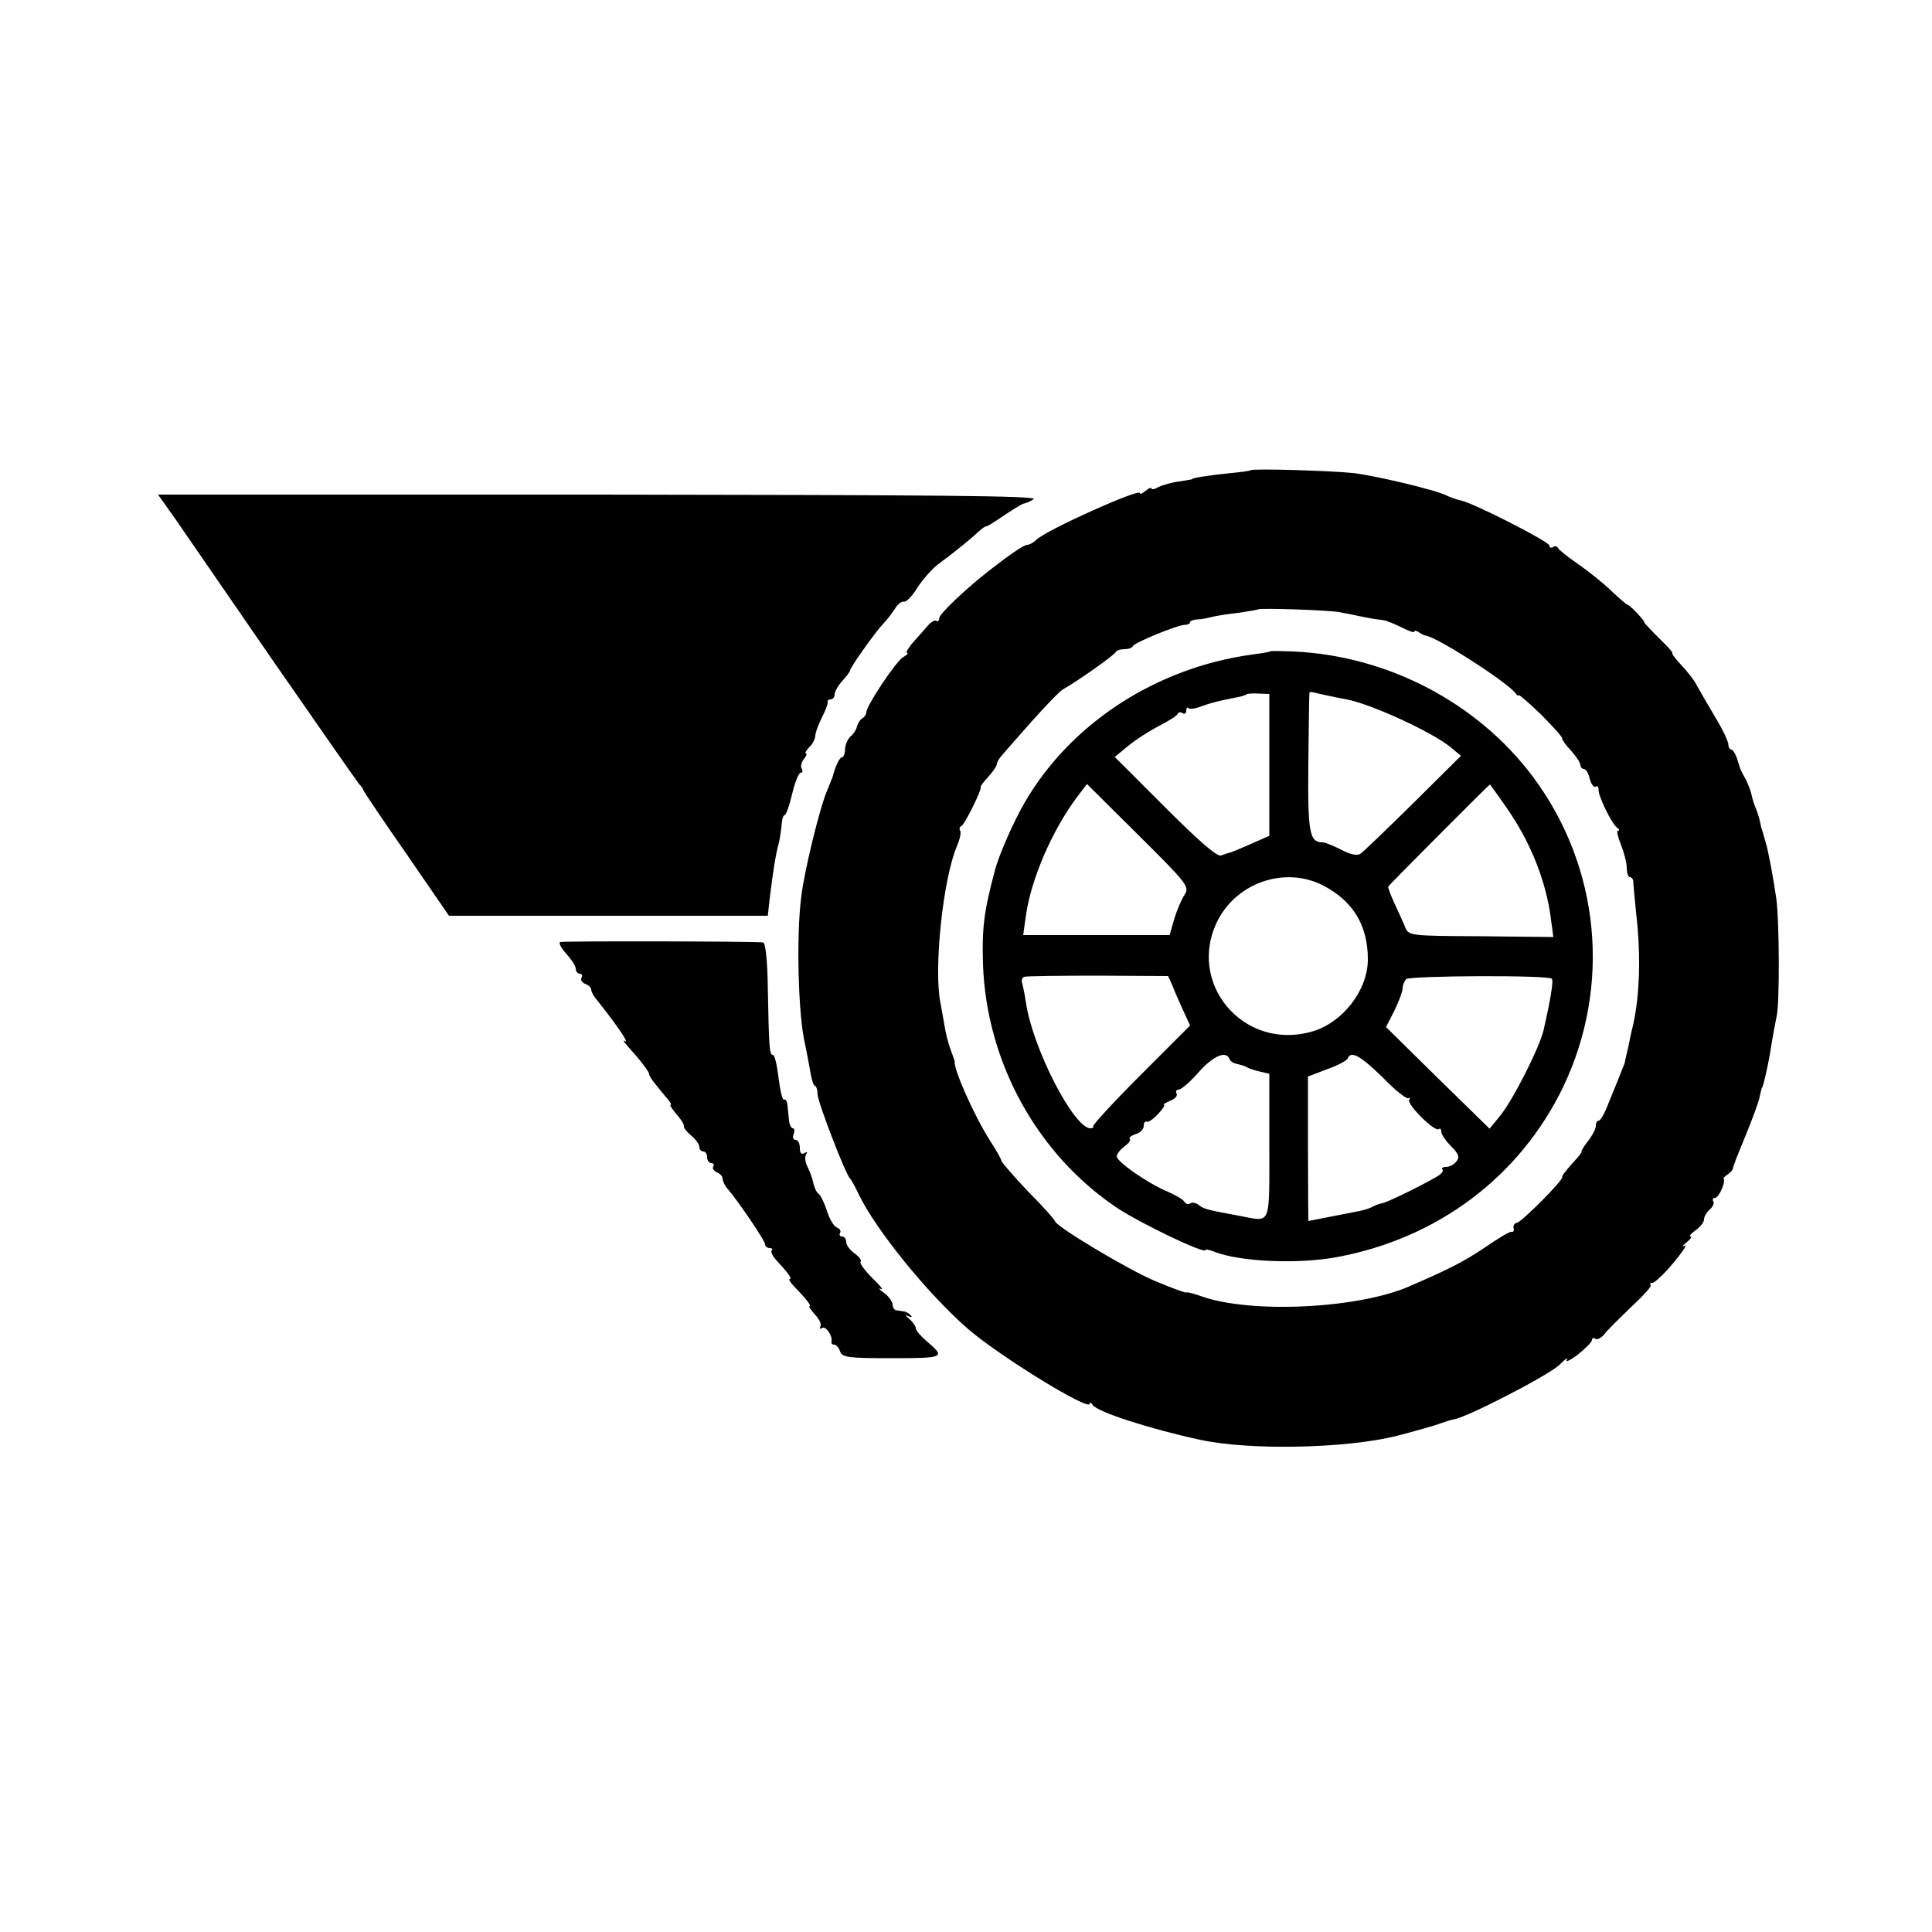 <?xml version="1.0" standalone="no"?>
<!DOCTYPE svg PUBLIC "-//W3C//DTD SVG 20010904//EN"
 "http://www.w3.org/TR/2001/REC-SVG-20010904/DTD/svg10.dtd">
<svg version="1.0" xmlns="http://www.w3.org/2000/svg"
 width="500pt" height="500pt" viewBox="0 0 500 500"
 preserveAspectRatio="xMidYMid meet">
<g transform="translate(0,500) scale(0.1,-0.1)"
fill="#000000" stroke="none">
<path d="M3236 3783 c-1 -2 -27 -5 -57 -8 -50 -5 -94 -12 -94 -15 0 -1 -15 -3
-33 -6 -18 -2 -42 -9 -53 -14 -10 -6 -19 -8 -19 -4 0 3 -7 1 -15 -6 -8 -7 -15
-10 -15 -6 0 13 -241 -95 -268 -121 -7 -7 -18 -13 -23 -13 -9 0 -40 -21 -97
-65 -63 -49 -130 -113 -131 -124 -1 -8 -4 -11 -7 -8 -4 4 -16 -3 -26 -16 -11
-12 -28 -32 -39 -44 -10 -13 -16 -23 -11 -23 4 0 -1 -5 -11 -11 -18 -10 -96
-127 -95 -143 0 -5 -5 -12 -10 -15 -6 -3 -12 -13 -14 -21 -2 -8 -9 -20 -16
-25 -7 -6 -14 -20 -15 -33 0 -12 -4 -22 -8 -22 -6 0 -17 -22 -24 -50 -1 -3 -7
-18 -14 -35 -19 -43 -59 -207 -67 -273 -14 -104 -8 -311 9 -382 2 -8 7 -36 12
-62 4 -27 10 -48 14 -48 3 0 7 -10 7 -23 2 -24 73 -208 84 -217 3 -3 13 -21
22 -40 43 -91 180 -260 284 -350 84 -72 314 -213 314 -193 0 5 4 3 8 -3 11
-18 148 -62 277 -90 128 -28 378 -23 510 10 39 10 103 28 115 33 8 3 23 8 34
10 37 7 246 115 272 141 15 15 24 21 19 13 -5 -8 8 -2 28 13 20 16 37 33 37
38 0 5 4 7 9 3 5 -3 16 3 23 12 7 10 39 41 69 70 31 29 54 54 51 57 -3 4 -1 6
5 6 5 0 30 23 54 52 24 29 37 49 29 44 -8 -4 -6 0 4 8 11 9 16 16 11 16 -5 0
1 7 13 16 12 8 22 21 22 28 0 8 7 19 15 26 8 7 12 16 9 21 -3 5 -1 9 5 9 9 0
27 40 22 49 -2 2 3 7 11 12 7 5 13 12 13 16 0 4 15 42 33 85 17 42 34 87 36
100 3 12 5 23 6 23 3 0 19 72 25 115 3 19 9 51 13 70 8 35 7 248 -1 305 -7 49
-21 125 -27 143 -1 4 -3 12 -5 17 -1 6 -3 12 -4 15 -2 3 -4 13 -6 23 -2 10 -7
26 -11 35 -4 9 -9 25 -11 35 -2 10 -9 28 -15 40 -7 12 -13 24 -14 27 -1 3 -5
15 -9 28 -4 12 -11 22 -14 22 -4 0 -8 6 -8 13 0 8 -15 40 -34 71 -19 32 -40
68 -47 81 -6 13 -25 37 -41 54 -16 17 -26 31 -23 31 3 0 -13 18 -36 40 -22 22
-39 40 -37 40 2 0 -6 10 -18 23 -12 13 -23 22 -25 22 -1 -1 -20 15 -42 36 -22
21 -61 52 -87 70 -26 18 -50 37 -51 41 -2 4 -8 6 -13 2 -5 -3 -9 -1 -9 4 0 10
-198 111 -230 117 -10 2 -27 8 -37 13 -28 14 -182 51 -243 58 -60 6 -259 12
-264 7z m229 -367 c17 -3 46 -9 65 -13 19 -4 42 -7 50 -8 8 -1 30 -10 48 -19
17 -9 32 -14 32 -11 0 4 6 3 13 -2 6 -4 14 -8 17 -8 30 -4 213 -122 232 -149
4 -6 8 -8 8 -5 0 3 26 -19 58 -50 31 -31 56 -59 55 -62 -1 -3 9 -17 23 -32 13
-14 24 -31 24 -37 0 -5 4 -10 9 -10 5 0 12 -11 15 -25 4 -14 10 -23 15 -21 5
3 8 0 8 -7 -2 -15 34 -89 48 -99 6 -4 7 -8 2 -8 -4 0 0 -16 8 -36 8 -20 15
-47 15 -60 0 -13 4 -24 8 -24 5 0 9 -6 9 -12 0 -7 4 -47 8 -88 12 -105 8 -207
-8 -280 -2 -8 -8 -33 -12 -55 -5 -22 -10 -42 -10 -45 -2 -5 -8 -22 -43 -107
-9 -24 -20 -43 -24 -43 -5 0 -8 -6 -8 -14 0 -7 -9 -25 -21 -40 -11 -14 -18
-26 -16 -26 3 0 -8 -14 -24 -31 -16 -18 -28 -33 -26 -35 5 -6 -106 -118 -118
-119 -5 0 -9 -6 -8 -13 2 -7 0 -11 -5 -10 -4 2 -35 -17 -70 -41 -55 -37 -93
-56 -197 -101 -133 -57 -408 -70 -535 -25 -22 8 -40 12 -40 10 0 -2 -36 11
-79 29 -72 30 -260 143 -261 156 0 3 -30 37 -68 75 -37 39 -68 75 -70 80 -1 6
-15 30 -31 55 -38 59 -95 186 -90 203 0 1 -5 15 -11 31 -6 16 -13 44 -16 64
-3 19 -8 44 -10 56 -18 86 6 319 42 405 8 18 12 37 9 41 -3 5 -2 10 3 12 8 3
54 96 50 101 -2 1 7 13 20 27 12 13 22 28 22 33 0 4 6 15 13 22 6 8 41 47 77
88 36 40 72 78 81 83 36 20 134 89 137 97 2 4 12 7 22 7 10 0 20 3 22 8 4 9
116 55 135 55 7 0 13 3 13 7 0 3 8 6 18 7 9 0 26 3 37 6 11 3 42 8 70 11 27 4
50 8 51 9 5 4 181 -2 209 -7z"/>
<path d="M3287 3314 c-1 -1 -22 -5 -47 -8 -247 -34 -468 -177 -587 -381 -29
-49 -68 -138 -78 -177 -29 -108 -34 -151 -31 -244 9 -254 141 -492 347 -630
62 -41 229 -121 229 -109 0 3 11 0 24 -5 68 -26 218 -32 318 -13 260 49 471
208 583 439 126 263 96 571 -78 804 -143 191 -375 313 -620 324 -31 1 -58 2
-60 0z m-2 -293 l0 -184 -45 -20 c-25 -11 -49 -21 -55 -23 -5 -1 -17 -5 -25
-8 -10 -4 -58 38 -145 125 l-130 130 34 28 c19 16 55 39 80 52 25 13 48 27 49
32 2 4 8 5 13 1 5 -3 9 0 9 7 0 7 3 10 6 6 3 -3 18 -1 33 5 25 9 40 13 90 23
13 2 25 6 27 8 2 2 16 3 31 2 l28 -1 0 -183z m200 169 c64 -12 222 -85 268
-123 l28 -23 -124 -123 c-68 -67 -129 -126 -137 -131 -8 -5 -27 -1 -49 11 -20
10 -41 19 -48 19 -34 0 -39 24 -37 206 1 98 2 180 3 182 0 2 9 1 19 -2 9 -2
44 -10 77 -16z m-419 -505 c-8 -12 -20 -40 -27 -63 l-12 -42 -190 0 -189 0 7
50 c13 94 68 222 133 308 l25 33 133 -132 c126 -125 133 -134 120 -154z m832
226 c62 -88 104 -192 116 -291 l6 -45 -187 2 c-186 1 -188 1 -197 25 -5 12
-18 41 -28 62 -10 22 -17 41 -15 42 6 8 261 264 263 264 0 0 20 -27 42 -59z
m-475 -202 c78 -40 117 -103 117 -192 0 -80 -66 -165 -146 -187 -177 -50 -325
127 -242 289 51 98 174 139 271 90z m-389 -259 c5 -14 18 -43 28 -65 l18 -39
-128 -128 c-71 -71 -126 -131 -123 -133 2 -3 -1 -5 -7 -5 -43 0 -150 208 -167
326 -3 21 -8 44 -10 51 -2 6 0 13 6 15 5 2 91 3 191 3 l181 -1 11 -24z m982
17 c5 -4 -3 -53 -21 -132 -10 -45 -80 -183 -113 -223 l-27 -33 -134 131 -134
132 22 43 c11 23 21 49 21 57 0 8 4 18 9 24 10 9 367 11 377 1z m-834 -208 c2
-5 10 -11 18 -12 8 -2 20 -5 25 -8 6 -4 21 -9 35 -12 l25 -6 0 -188 c0 -209 5
-195 -75 -180 -87 16 -94 18 -107 28 -7 6 -17 8 -22 5 -5 -4 -12 -2 -16 4 -3
6 -23 17 -43 26 -51 21 -131 77 -132 91 0 6 9 18 20 26 11 8 17 16 14 19 -3 4
4 9 15 13 12 3 21 13 21 21 0 8 3 13 8 11 4 -2 17 7 29 20 12 13 19 23 15 24
-4 0 3 4 16 10 13 5 20 13 17 19 -3 5 -1 10 5 10 7 0 30 20 52 45 38 43 72 57
80 34z m397 -48 c32 -33 62 -57 67 -53 4 4 4 2 1 -4 -7 -12 68 -86 77 -76 3 3
6 0 6 -7 0 -6 11 -23 25 -37 21 -21 23 -29 14 -40 -6 -8 -18 -14 -27 -14 -8 0
-12 -3 -9 -7 4 -3 -3 -12 -16 -19 -45 -26 -128 -66 -140 -68 -7 -1 -17 -5 -23
-8 -6 -4 -21 -9 -35 -12 -63 -12 -132 -26 -133 -26 0 0 -1 84 -1 187 l0 187
50 19 c28 10 52 23 53 28 8 21 34 6 91 -50z"/>
<path d="M453 3658 c24 -35 139 -202 257 -373 118 -170 217 -312 220 -315 4
-3 9 -10 11 -16 2 -5 53 -81 113 -167 l108 -157 413 0 412 0 6 53 c8 64 14
104 23 137 3 14 6 35 7 48 1 12 4 22 7 22 4 0 13 25 20 55 7 30 17 55 22 55 5
0 6 5 3 10 -4 6 -1 17 5 25 7 8 9 15 6 15 -4 0 0 7 8 16 9 8 16 22 16 30 0 8
8 29 17 47 9 18 16 35 15 40 -1 4 2 7 8 7 5 0 10 6 10 13 0 7 9 23 20 35 11
12 20 24 20 27 0 7 62 95 85 120 11 11 25 30 32 41 6 10 16 18 22 17 6 -2 22
14 35 36 14 21 37 48 53 60 43 32 83 64 104 84 10 9 20 16 22 15 1 -1 22 12
47 29 25 17 47 30 50 30 3 0 14 4 25 11 15 9 -251 11 -1123 12 l-1143 0 44
-62z"/>
<path d="M1450 2562 c-5 -2 2 -15 15 -30 14 -15 25 -32 25 -39 0 -7 5 -13 11
-13 5 0 7 -5 4 -10 -3 -6 1 -13 9 -16 9 -3 16 -10 16 -15 0 -5 6 -17 14 -26
45 -56 86 -114 74 -108 -7 5 -5 0 5 -11 31 -34 57 -67 57 -74 0 -6 13 -23 50
-67 6 -7 8 -13 5 -13 -2 0 5 -11 16 -24 12 -13 20 -27 19 -31 -1 -4 8 -15 19
-24 12 -10 21 -23 21 -30 0 -6 5 -11 10 -11 6 0 10 -7 10 -15 0 -8 5 -15 11
-15 5 0 8 -4 5 -9 -3 -5 1 -11 9 -15 8 -3 15 -10 15 -16 0 -6 5 -16 10 -23 29
-33 100 -138 100 -147 0 -5 5 -10 12 -10 6 0 9 -3 5 -6 -3 -3 2 -14 11 -24 33
-36 43 -50 36 -50 -4 0 1 -9 12 -20 29 -30 45 -50 39 -50 -3 0 3 -10 14 -22
11 -11 18 -26 14 -31 -3 -6 -1 -7 4 -4 10 7 28 -20 25 -35 -1 -5 2 -8 7 -8 5
0 12 -8 15 -17 5 -16 21 -18 135 -18 136 0 139 2 89 44 -15 13 -28 28 -28 34
0 5 -8 16 -17 24 -11 9 -12 12 -3 7 9 -4 12 -3 7 2 -5 5 -13 10 -18 10 -5 1
-13 2 -19 3 -5 0 -10 7 -10 15 0 7 -10 21 -22 30 -13 9 -16 14 -8 10 8 -4 -2
9 -22 28 -20 20 -34 39 -31 42 4 4 -3 13 -15 22 -12 8 -22 22 -22 30 0 8 -5
14 -11 14 -5 0 -8 4 -5 9 3 5 0 11 -8 14 -8 3 -20 23 -26 44 -7 21 -17 41 -22
44 -5 3 -10 15 -13 27 -2 11 -9 30 -15 42 -6 11 -8 26 -4 32 4 7 3 8 -4 4 -8
-5 -12 0 -12 13 0 12 -5 21 -11 21 -6 0 -9 7 -5 15 3 8 2 15 -2 15 -4 0 -9 9
-10 20 -1 11 -3 29 -4 39 -1 11 -5 18 -9 15 -4 -2 -10 23 -14 56 -4 33 -10 60
-15 60 -9 0 -10 21 -13 178 -1 67 -6 112 -12 113 -28 3 -516 4 -525 1z"/>
</g>
</svg>
